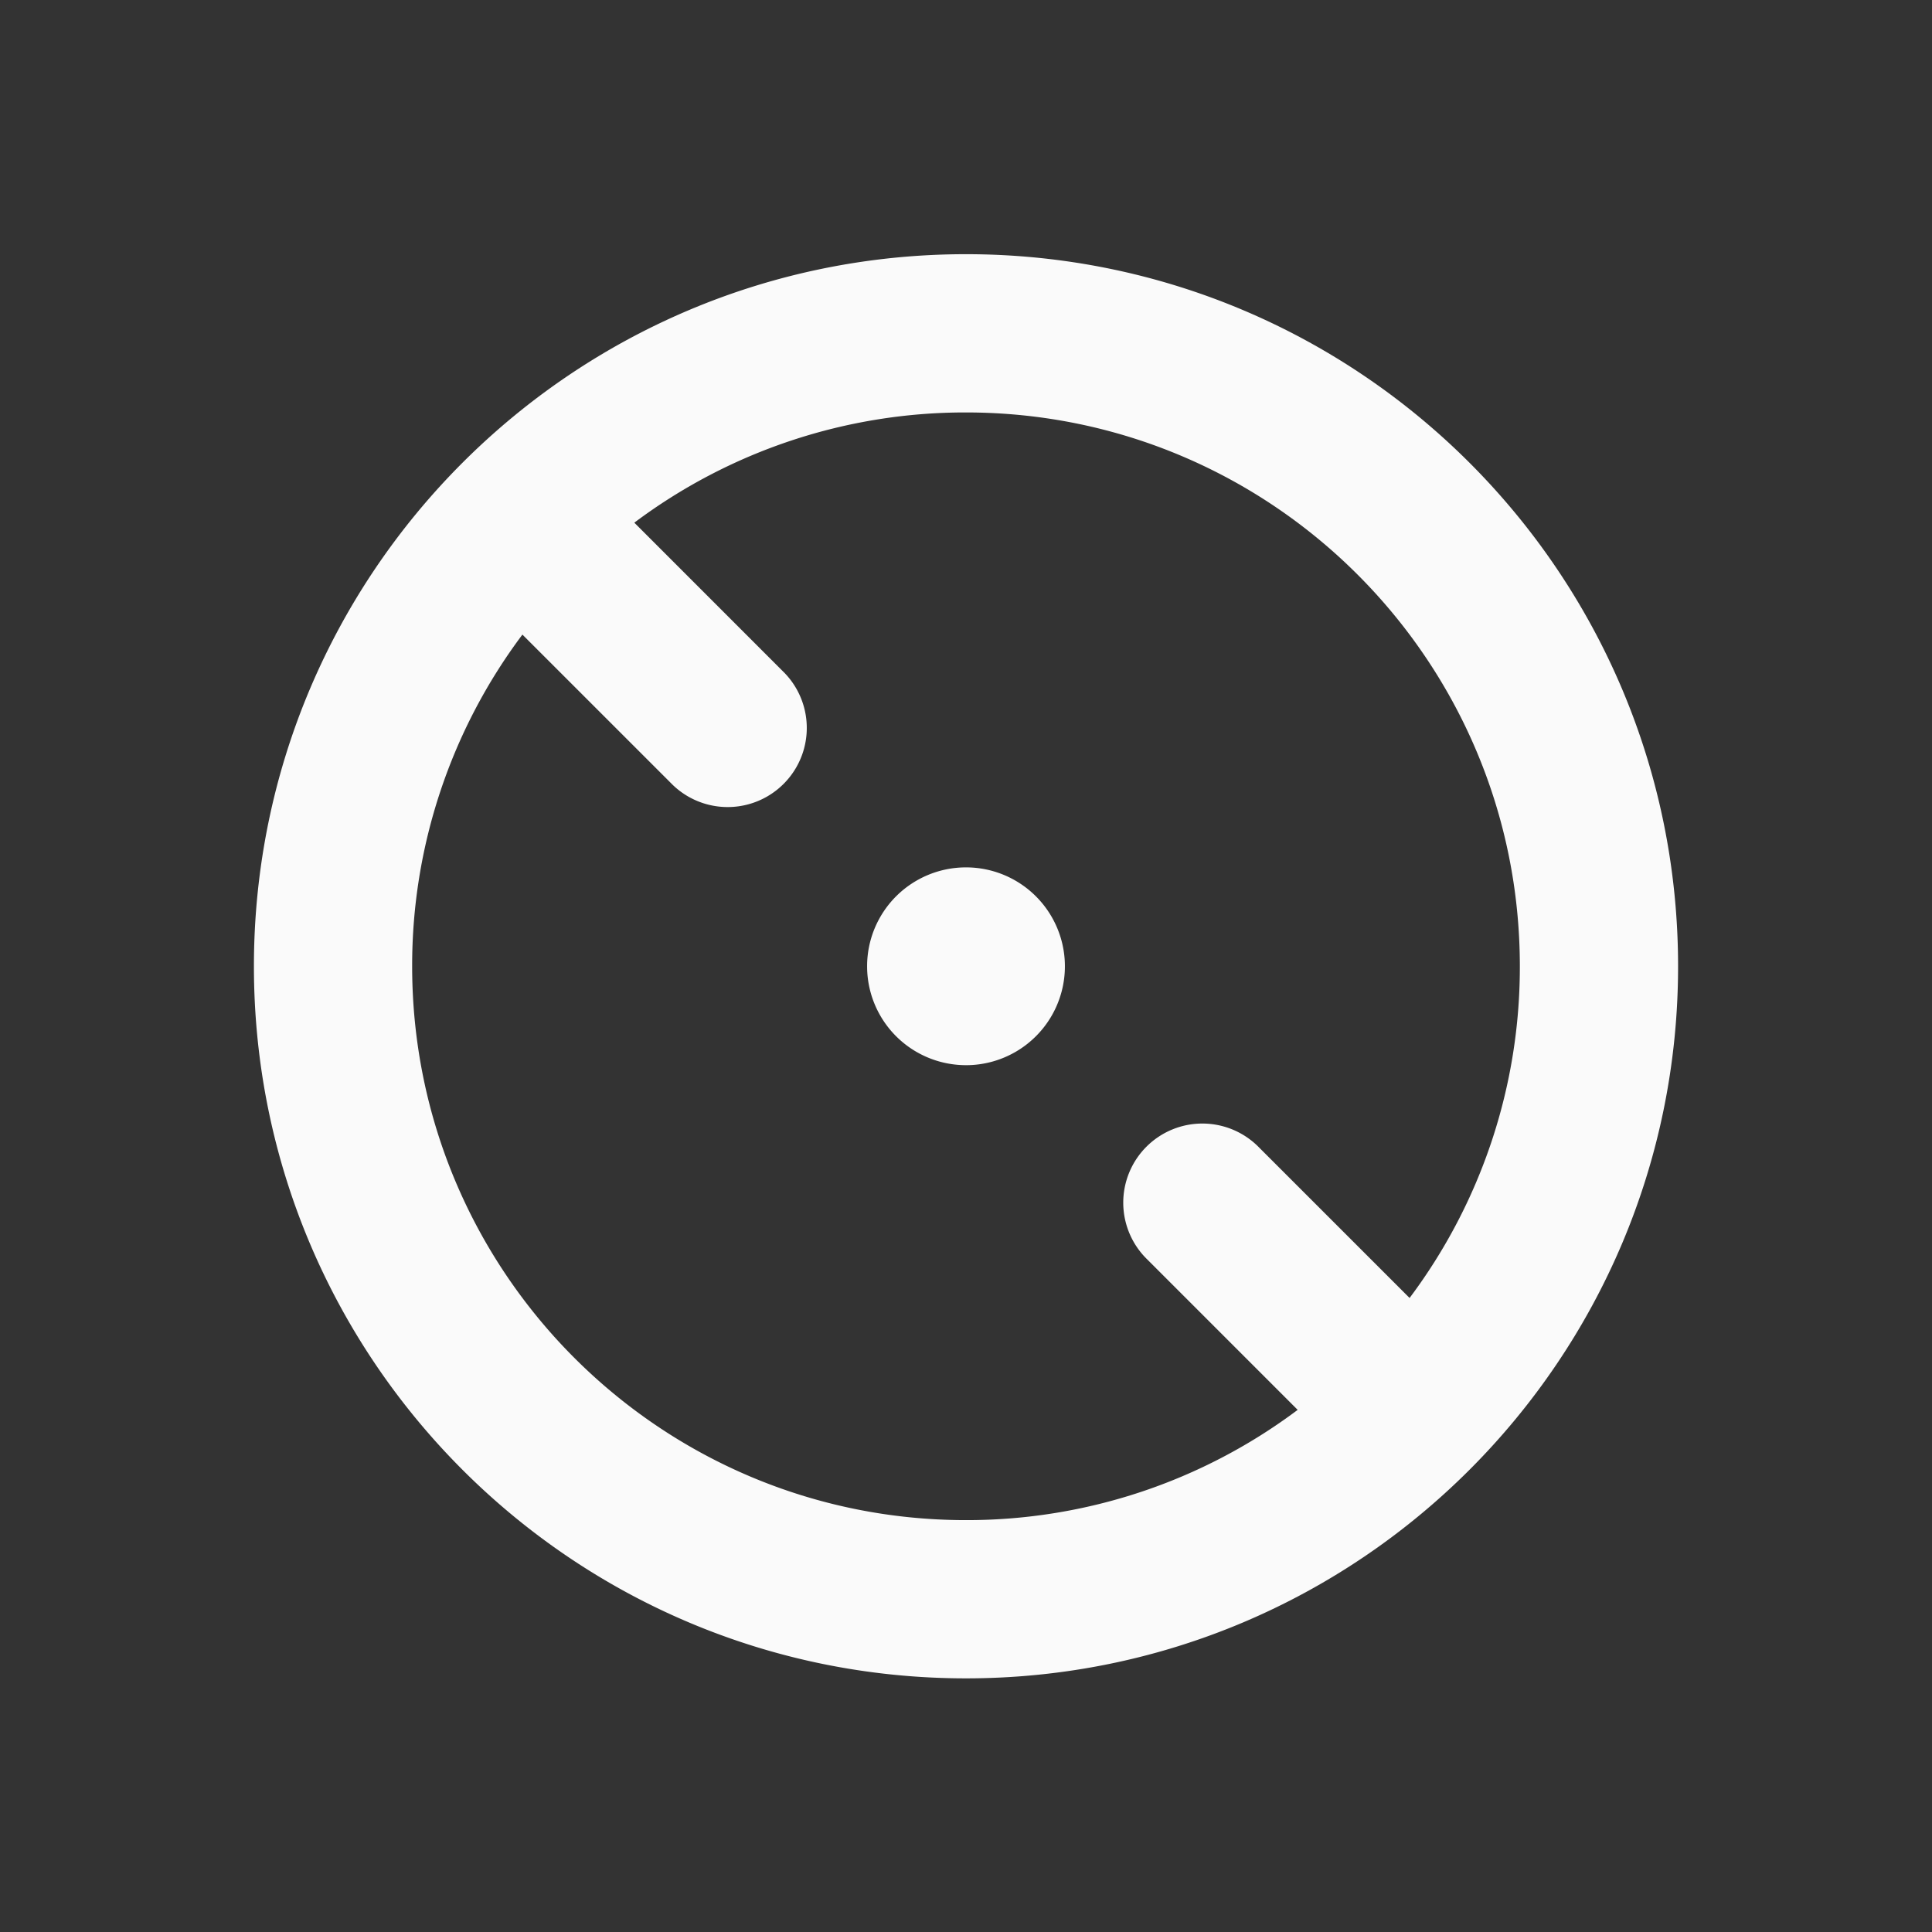 <svg width="112" height="112" fill="none" xmlns="http://www.w3.org/2000/svg"><rect width="100%" height="100%" fill="#333333" stroke="none"/><g clip-path="url(#clip0_568_12180)" fill="#FAFAFA"><path d="M56 61.75a5.733 5.733 0 100-11.467 5.733 5.733 0 000 11.466z"/><path fill-rule="evenodd" clip-rule="evenodd" d="M97.28 56.016c0 22.798-18.482 41.28-41.28 41.28-22.798 0-41.28-18.482-41.28-41.28 0-22.798 18.482-41.28 41.28-41.28 22.798 0 41.28 18.482 41.28 41.28zM75.228 81.731A31.965 31.965 0 0156 88.123c-17.732 0-32.107-14.375-32.107-32.107a31.965 31.965 0 016.392-19.228l8.712 8.711a4.587 4.587 0 006.486-6.486L36.772 30.3A31.965 31.965 0 0156 23.91c17.732 0 32.107 14.375 32.107 32.107a31.964 31.964 0 01-6.392 19.228l-8.712-8.711a4.587 4.587 0 10-6.486 6.486l8.711 8.712z"/></g><defs><clipPath id="clip0_568_12180"><path fill="#fff" transform="translate(.96 .976)" d="M0 0h110.081v110.081H0z"/></clipPath></defs></svg>